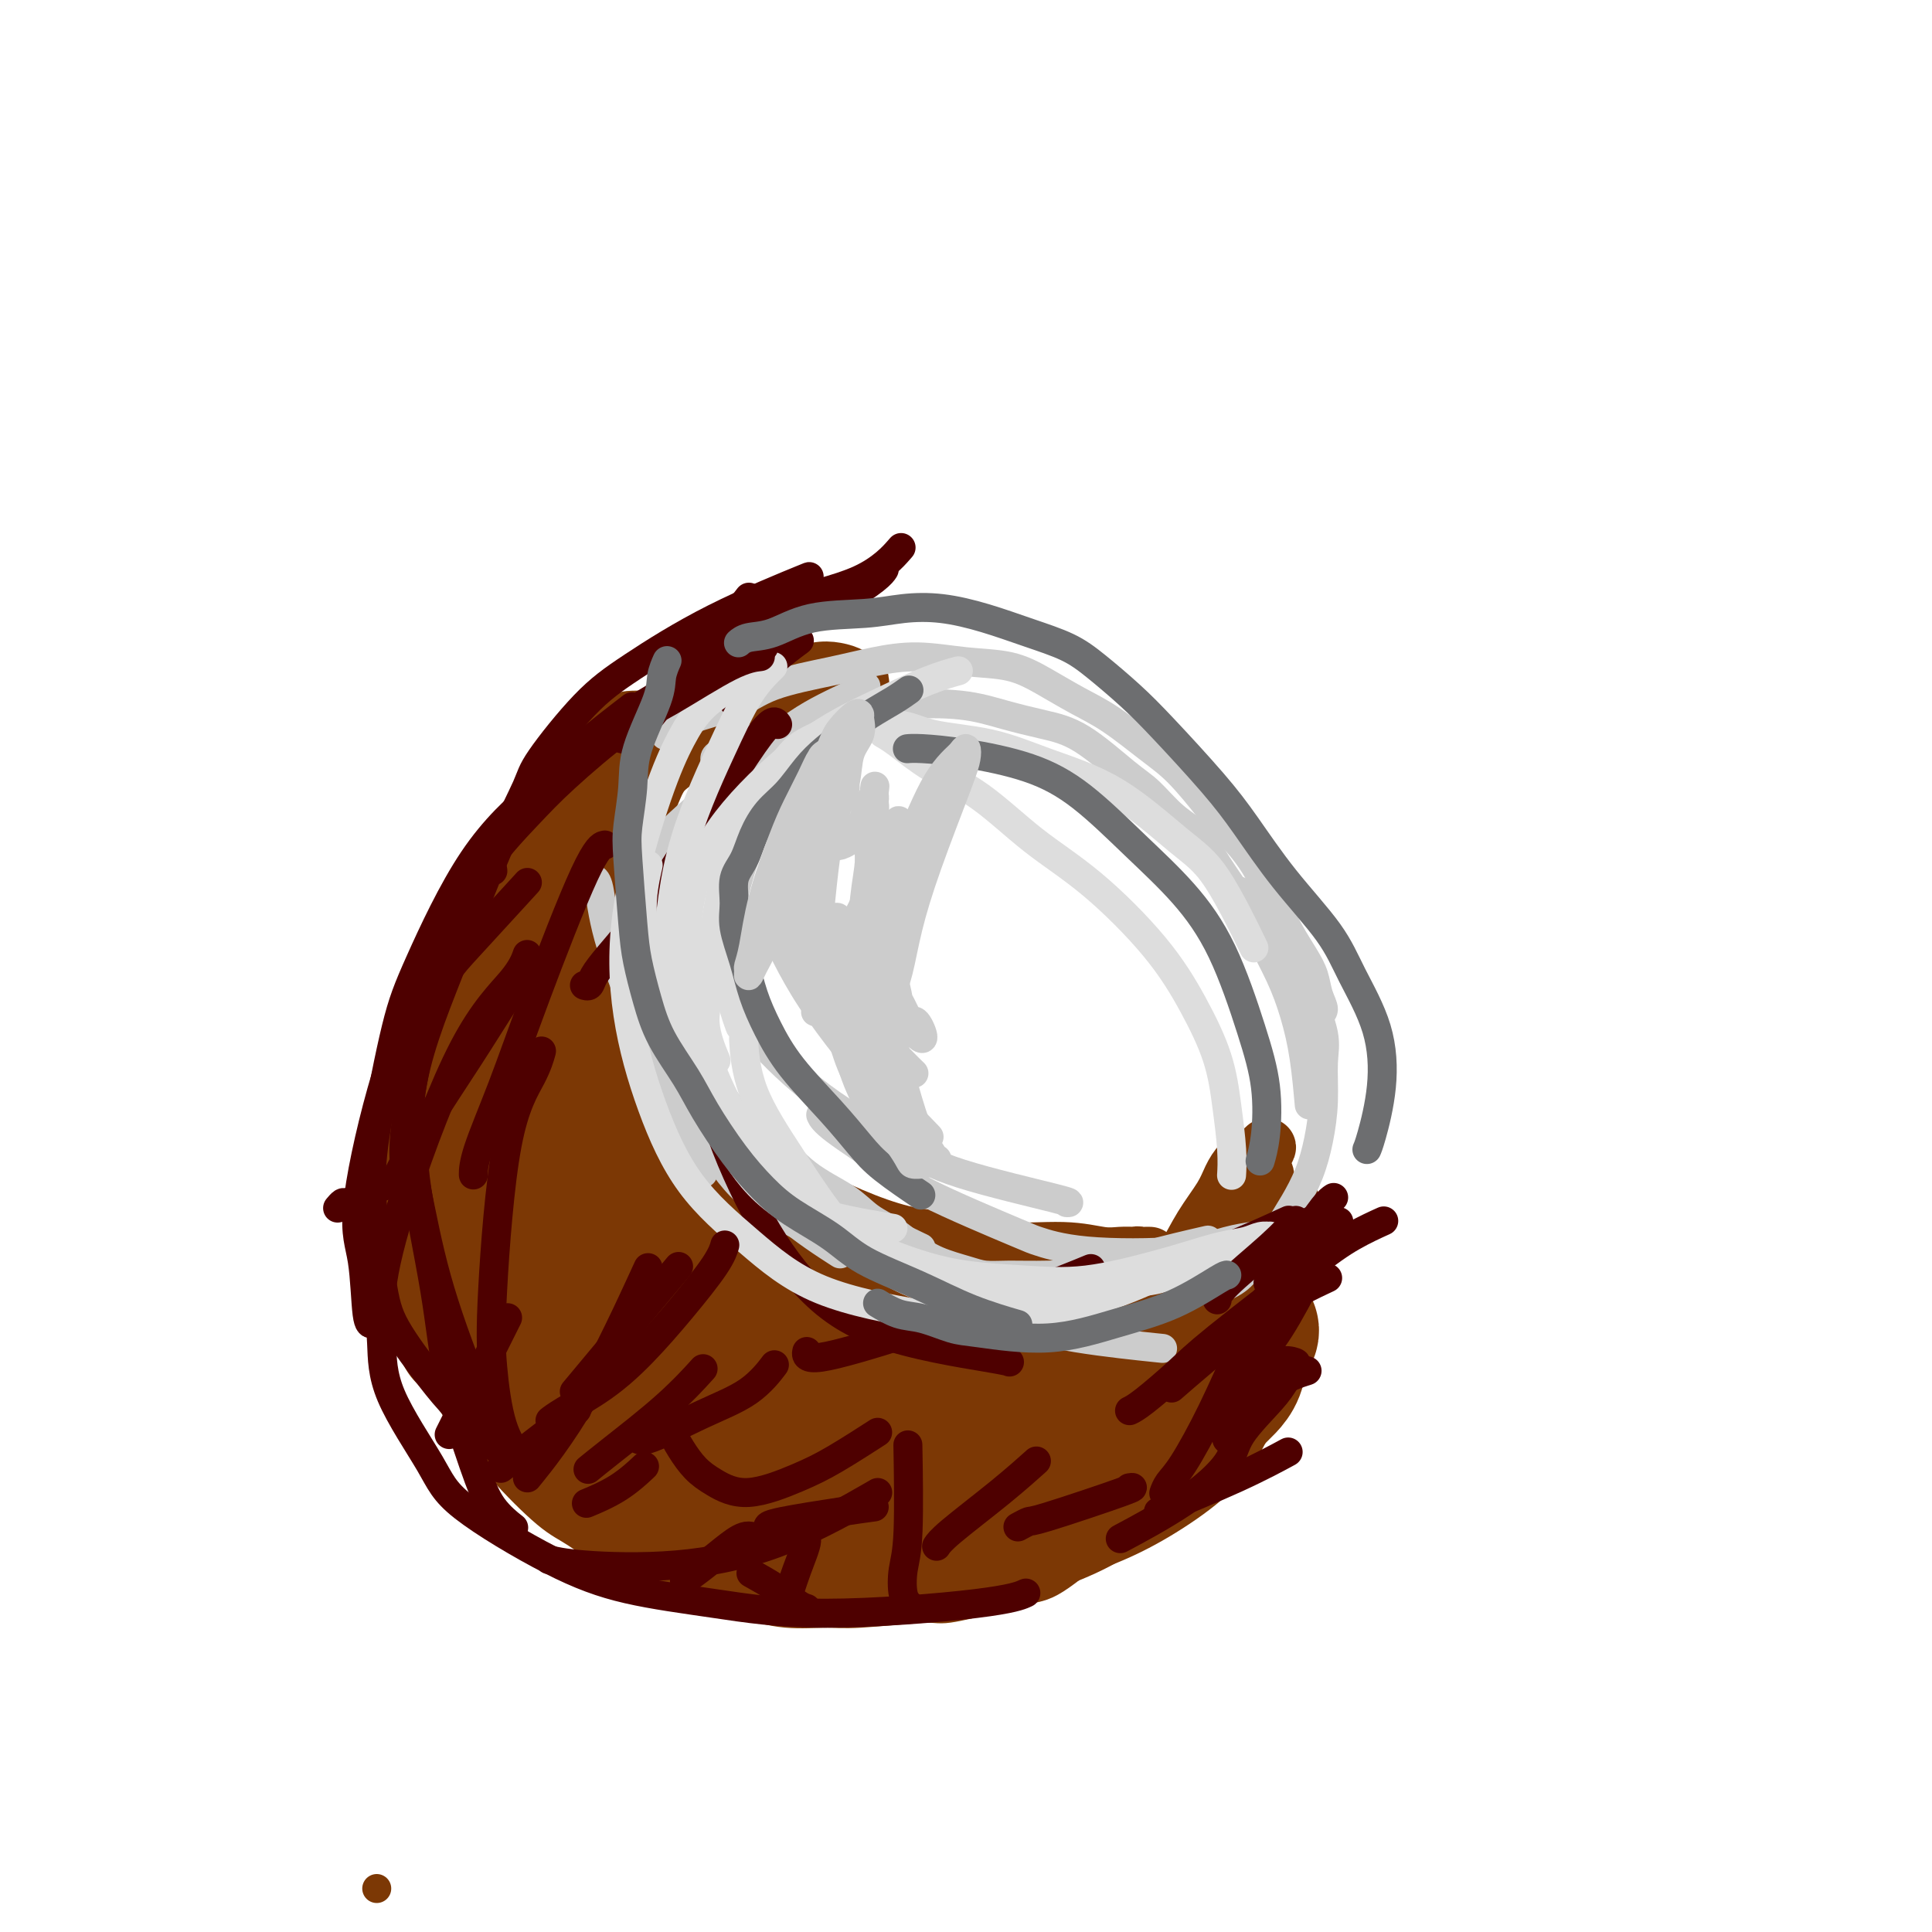 <svg viewBox='0 0 400 400' version='1.1' xmlns='http://www.w3.org/2000/svg' xmlns:xlink='http://www.w3.org/1999/xlink'><g fill='none' stroke='#7C3805' stroke-width='6' stroke-linecap='round' stroke-linejoin='round'><path d='M78,391c0.000,0.000 0.000,0.000 0,0c0.000,0.000 0.000,0.000 0,0c0.000,-0.000 0.000,0.000 0,0c0.000,0.000 0.000,0.000 0,0'/></g>
<g fill='none' stroke='#7C3805' stroke-width='12' stroke-linecap='round' stroke-linejoin='round'><path d='M131,150c-0.003,0.004 -0.007,0.007 0,0c0.007,-0.007 0.024,-0.025 0,0c-0.024,0.025 -0.088,0.094 0,0c0.088,-0.094 0.329,-0.352 0,0c-0.329,0.352 -1.229,1.313 -2,2c-0.771,0.687 -1.413,1.101 -3,3c-1.587,1.899 -4.119,5.284 -6,9c-1.881,3.716 -3.112,7.762 -4,11c-0.888,3.238 -1.431,5.668 -2,8c-0.569,2.332 -1.162,4.566 -1,7c0.162,2.434 1.078,5.068 2,7c0.922,1.932 1.851,3.164 3,5c1.149,1.836 2.518,4.278 4,6c1.482,1.722 3.076,2.723 4,4c0.924,1.277 1.177,2.830 2,4c0.823,1.170 2.216,1.958 3,3c0.784,1.042 0.958,2.338 2,4c1.042,1.662 2.953,3.690 4,5c1.047,1.310 1.232,1.902 2,3c0.768,1.098 2.121,2.702 3,4c0.879,1.298 1.286,2.291 2,3c0.714,0.709 1.734,1.135 3,2c1.266,0.865 2.776,2.170 4,3c1.224,0.830 2.162,1.184 3,2c0.838,0.816 1.578,2.092 3,3c1.422,0.908 3.528,1.448 5,2c1.472,0.552 2.312,1.117 4,2c1.688,0.883 4.224,2.084 6,3c1.776,0.916 2.793,1.547 4,2c1.207,0.453 2.603,0.726 4,1'/><path d='M180,258c6.301,3.277 4.054,1.471 4,1c-0.054,-0.471 2.084,0.394 4,1c1.916,0.606 3.610,0.952 5,1c1.390,0.048 2.474,-0.201 4,0c1.526,0.201 3.493,0.852 5,1c1.507,0.148 2.555,-0.208 4,0c1.445,0.208 3.286,0.980 5,1c1.714,0.020 3.301,-0.712 5,-1c1.699,-0.288 3.509,-0.134 5,0c1.491,0.134 2.661,0.246 4,0c1.339,-0.246 2.845,-0.851 4,-1c1.155,-0.149 1.960,0.156 3,0c1.040,-0.156 2.317,-0.774 3,-1c0.683,-0.226 0.772,-0.061 1,0c0.228,0.061 0.595,0.016 1,0c0.405,-0.016 0.850,-0.004 1,0c0.150,0.004 0.007,0.001 0,0c-0.007,-0.001 0.121,0.001 0,0c-0.121,-0.001 -0.493,-0.005 -1,0c-0.507,0.005 -1.150,0.017 -2,0c-0.850,-0.017 -1.908,-0.064 -3,0c-1.092,0.064 -2.216,0.240 -4,0c-1.784,-0.240 -4.226,-0.895 -8,-1c-3.774,-0.105 -8.881,0.339 -13,0c-4.119,-0.339 -7.250,-1.460 -10,-2c-2.750,-0.540 -5.117,-0.498 -8,-1c-2.883,-0.502 -6.281,-1.549 -10,-3c-3.719,-1.451 -7.760,-3.306 -11,-5c-3.240,-1.694 -5.680,-3.225 -8,-5c-2.320,-1.775 -4.520,-3.793 -7,-6c-2.480,-2.207 -5.240,-4.604 -8,-7'/><path d='M145,230c-6.367,-4.720 -5.285,-5.020 -6,-7c-0.715,-1.980 -3.227,-5.640 -5,-8c-1.773,-2.360 -2.807,-3.421 -4,-6c-1.193,-2.579 -2.545,-6.677 -3,-10c-0.455,-3.323 -0.014,-5.873 0,-8c0.014,-2.127 -0.401,-3.832 0,-7c0.401,-3.168 1.616,-7.800 3,-11c1.384,-3.200 2.935,-4.970 4,-7c1.065,-2.030 1.644,-4.322 3,-6c1.356,-1.678 3.488,-2.744 5,-4c1.512,-1.256 2.403,-2.704 4,-4c1.597,-1.296 3.900,-2.441 6,-3c2.100,-0.559 3.999,-0.531 6,-1c2.001,-0.469 4.105,-1.435 6,-2c1.895,-0.565 3.580,-0.730 5,-1c1.420,-0.270 2.573,-0.646 4,-1c1.427,-0.354 3.127,-0.686 4,-1c0.873,-0.314 0.919,-0.609 1,-1c0.081,-0.391 0.197,-0.876 0,-1c-0.197,-0.124 -0.705,0.115 -1,0c-0.295,-0.115 -0.376,-0.583 -1,-1c-0.624,-0.417 -1.793,-0.784 -3,-1c-1.207,-0.216 -2.454,-0.282 -4,0c-1.546,0.282 -3.391,0.911 -5,1c-1.609,0.089 -2.982,-0.364 -7,1c-4.018,1.364 -10.681,4.544 -15,7c-4.319,2.456 -6.293,4.189 -8,6c-1.707,1.811 -3.148,3.702 -5,6c-1.852,2.298 -4.114,5.003 -6,9c-1.886,3.997 -3.396,9.285 -4,14c-0.604,4.715 -0.302,8.858 0,13'/><path d='M119,196c0.157,6.624 2.550,9.684 4,13c1.450,3.316 1.958,6.886 3,10c1.042,3.114 2.617,5.770 4,8c1.383,2.230 2.574,4.032 4,6c1.426,1.968 3.086,4.102 5,6c1.914,1.898 4.083,3.562 6,5c1.917,1.438 3.582,2.651 5,4c1.418,1.349 2.588,2.833 4,4c1.412,1.167 3.066,2.018 5,3c1.934,0.982 4.146,2.094 6,3c1.854,0.906 3.349,1.605 5,2c1.651,0.395 3.459,0.487 6,1c2.541,0.513 5.815,1.447 8,2c2.185,0.553 3.283,0.727 5,1c1.717,0.273 4.054,0.647 7,1c2.946,0.353 6.500,0.686 9,1c2.500,0.314 3.947,0.609 6,1c2.053,0.391 4.714,0.876 7,1c2.286,0.124 4.199,-0.115 6,0c1.801,0.115 3.491,0.582 5,1c1.509,0.418 2.837,0.785 4,1c1.163,0.215 2.162,0.279 3,0c0.838,-0.279 1.516,-0.899 2,-1c0.484,-0.101 0.773,0.318 2,-1c1.227,-1.318 3.392,-4.374 5,-7c1.608,-2.626 2.658,-4.823 4,-7c1.342,-2.177 2.976,-4.335 4,-6c1.024,-1.665 1.440,-2.838 2,-4c0.560,-1.162 1.266,-2.313 2,-3c0.734,-0.687 1.495,-0.911 2,-1c0.505,-0.089 0.752,-0.045 1,0'/><path d='M260,240c3.960,-4.744 1.860,-1.603 1,0c-0.860,1.603 -0.481,1.670 0,2c0.481,0.330 1.064,0.925 1,2c-0.064,1.075 -0.776,2.631 -1,4c-0.224,1.369 0.041,2.551 0,4c-0.041,1.449 -0.389,3.164 -1,5c-0.611,1.836 -1.486,3.794 -2,5c-0.514,1.206 -0.666,1.661 -2,3c-1.334,1.339 -3.849,3.563 -6,5c-2.151,1.437 -3.937,2.087 -6,3c-2.063,0.913 -4.402,2.088 -7,3c-2.598,0.912 -5.454,1.562 -8,2c-2.546,0.438 -4.783,0.665 -7,1c-2.217,0.335 -4.415,0.777 -7,1c-2.585,0.223 -5.557,0.228 -8,0c-2.443,-0.228 -4.359,-0.689 -6,-1c-1.641,-0.311 -3.009,-0.474 -5,-1c-1.991,-0.526 -4.604,-1.417 -6,-2c-1.396,-0.583 -1.574,-0.858 -5,-2c-3.426,-1.142 -10.099,-3.149 -14,-5c-3.901,-1.851 -5.029,-3.544 -7,-5c-1.971,-1.456 -4.784,-2.675 -8,-5c-3.216,-2.325 -6.836,-5.757 -9,-8c-2.164,-2.243 -2.874,-3.298 -5,-6c-2.126,-2.702 -5.670,-7.051 -8,-11c-2.330,-3.949 -3.447,-7.496 -4,-10c-0.553,-2.504 -0.540,-3.964 -1,-6c-0.460,-2.036 -1.391,-4.649 -2,-7c-0.609,-2.351 -0.895,-4.441 -1,-7c-0.105,-2.559 -0.030,-5.588 0,-8c0.030,-2.412 0.015,-4.206 0,-6'/><path d='M126,190c0.024,-4.306 0.585,-4.571 1,-6c0.415,-1.429 0.685,-4.021 1,-6c0.315,-1.979 0.677,-3.344 1,-5c0.323,-1.656 0.608,-3.601 1,-5c0.392,-1.399 0.893,-2.250 1,-3c0.107,-0.750 -0.178,-1.399 0,-2c0.178,-0.601 0.818,-1.155 1,-2c0.182,-0.845 -0.095,-1.980 0,-3c0.095,-1.020 0.564,-1.923 1,-3c0.436,-1.077 0.841,-2.327 1,-3c0.159,-0.673 0.071,-0.769 0,-1c-0.071,-0.231 -0.126,-0.598 0,-1c0.126,-0.402 0.431,-0.839 0,-1c-0.431,-0.161 -1.599,-0.045 -2,0c-0.401,0.045 -0.035,0.019 0,0c0.035,-0.019 -0.261,-0.030 -1,0c-0.739,0.030 -1.922,0.101 -3,1c-1.078,0.899 -2.053,2.625 -3,4c-0.947,1.375 -1.867,2.399 -4,5c-2.133,2.601 -5.479,6.778 -8,10c-2.521,3.222 -4.216,5.490 -6,8c-1.784,2.510 -3.658,5.262 -5,8c-1.342,2.738 -2.153,5.462 -4,9c-1.847,3.538 -4.731,7.889 -7,13c-2.269,5.111 -3.923,10.983 -5,15c-1.077,4.017 -1.579,6.179 -2,9c-0.421,2.821 -0.762,6.303 -1,10c-0.238,3.697 -0.372,7.611 0,11c0.372,3.389 1.249,6.254 2,9c0.751,2.746 1.375,5.373 2,8'/><path d='M87,269c1.403,5.759 2.910,6.155 4,8c1.090,1.845 1.764,5.138 3,8c1.236,2.862 3.035,5.295 5,8c1.965,2.705 4.097,5.684 7,9c2.903,3.316 6.577,6.971 9,9c2.423,2.029 3.594,2.434 6,4c2.406,1.566 6.047,4.294 9,6c2.953,1.706 5.216,2.390 7,3c1.784,0.610 3.087,1.145 6,2c2.913,0.855 7.436,2.029 11,3c3.564,0.971 6.171,1.740 9,2c2.829,0.260 5.881,0.011 8,0c2.119,-0.011 3.305,0.214 7,0c3.695,-0.214 9.898,-0.869 13,-1c3.102,-0.131 3.104,0.260 5,0c1.896,-0.260 5.685,-1.172 9,-2c3.315,-0.828 6.155,-1.571 8,-2c1.845,-0.429 2.695,-0.542 6,-3c3.305,-2.458 9.067,-7.259 12,-10c2.933,-2.741 3.039,-3.420 5,-6c1.961,-2.580 5.779,-7.061 8,-10c2.221,-2.939 2.847,-4.337 4,-7c1.153,-2.663 2.834,-6.591 4,-9c1.166,-2.409 1.816,-3.301 3,-5c1.184,-1.699 2.902,-4.207 4,-6c1.098,-1.793 1.575,-2.873 2,-4c0.425,-1.127 0.799,-2.302 1,-3c0.201,-0.698 0.229,-0.919 0,-1c-0.229,-0.081 -0.716,-0.022 -1,0c-0.284,0.022 -0.367,0.006 -1,1c-0.633,0.994 -1.817,2.997 -3,5'/><path d='M257,268c-2.497,3.638 -6.238,10.234 -9,15c-2.762,4.766 -4.544,7.703 -7,11c-2.456,3.297 -5.587,6.953 -9,10c-3.413,3.047 -7.107,5.484 -12,8c-4.893,2.516 -10.986,5.110 -16,7c-5.014,1.890 -8.951,3.075 -12,4c-3.049,0.925 -5.211,1.591 -8,2c-2.789,0.409 -6.207,0.560 -9,1c-2.793,0.440 -4.962,1.167 -7,1c-2.038,-0.167 -3.945,-1.229 -6,-2c-2.055,-0.771 -4.260,-1.252 -7,-2c-2.740,-0.748 -6.016,-1.764 -9,-3c-2.984,-1.236 -5.675,-2.694 -8,-4c-2.325,-1.306 -4.282,-2.462 -7,-4c-2.718,-1.538 -6.195,-3.460 -9,-5c-2.805,-1.540 -4.937,-2.699 -7,-4c-2.063,-1.301 -4.055,-2.744 -6,-4c-1.945,-1.256 -3.841,-2.327 -6,-4c-2.159,-1.673 -4.581,-3.950 -7,-7c-2.419,-3.050 -4.836,-6.873 -7,-12c-2.164,-5.127 -4.076,-11.557 -5,-19c-0.924,-7.443 -0.860,-15.899 0,-23c0.860,-7.101 2.517,-12.847 4,-18c1.483,-5.153 2.794,-9.713 4,-14c1.206,-4.287 2.308,-8.303 4,-12c1.692,-3.697 3.974,-7.077 6,-10c2.026,-2.923 3.794,-5.388 6,-8c2.206,-2.612 4.849,-5.370 8,-8c3.151,-2.630 6.810,-5.131 10,-7c3.190,-1.869 5.911,-3.105 9,-4c3.089,-0.895 6.544,-1.447 10,-2'/><path d='M145,151c6.129,-2.298 6.952,-1.544 11,-1c4.048,0.544 11.321,0.877 14,1c2.679,0.123 0.766,0.035 0,0c-0.766,-0.035 -0.383,-0.018 0,0'/><path d='M182,326c0.194,-0.017 0.387,-0.034 0,0c-0.387,0.034 -1.356,0.120 0,0c1.356,-0.120 5.035,-0.447 8,-1c2.965,-0.553 5.215,-1.333 8,-2c2.785,-0.667 6.105,-1.221 9,-2c2.895,-0.779 5.364,-1.782 8,-3c2.636,-1.218 5.439,-2.652 8,-4c2.561,-1.348 4.881,-2.610 7,-4c2.119,-1.390 4.037,-2.909 6,-4c1.963,-1.091 3.971,-1.756 6,-3c2.029,-1.244 4.079,-3.068 6,-5c1.921,-1.932 3.712,-3.973 5,-6c1.288,-2.027 2.072,-4.040 3,-6c0.928,-1.960 2.000,-3.869 3,-6c1.000,-2.131 1.928,-4.486 3,-7c1.072,-2.514 2.287,-5.188 3,-7c0.713,-1.812 0.923,-2.761 1,-4c0.077,-1.239 0.021,-2.767 0,-4c-0.021,-1.233 -0.005,-2.172 0,-3c0.005,-0.828 0.000,-1.546 0,-2c-0.000,-0.454 0.004,-0.643 0,-1c-0.004,-0.357 -0.015,-0.880 0,-1c0.015,-0.120 0.057,0.164 0,0c-0.057,-0.164 -0.211,-0.776 0,-1c0.211,-0.224 0.788,-0.060 1,0c0.212,0.060 0.061,0.017 0,0c-0.061,-0.017 -0.030,-0.009 0,0'/><path d='M267,250c0.315,-2.549 0.104,-0.922 0,0c-0.104,0.922 -0.099,1.139 0,1c0.099,-0.139 0.292,-0.633 0,2c-0.292,2.633 -1.070,8.393 -2,14c-0.930,5.607 -2.012,11.062 -3,15c-0.988,3.938 -1.881,6.360 -3,9c-1.119,2.640 -2.463,5.498 -4,8c-1.537,2.502 -3.266,4.649 -6,7c-2.734,2.351 -6.473,4.906 -10,7c-3.527,2.094 -6.843,3.727 -10,5c-3.157,1.273 -6.155,2.188 -9,3c-2.845,0.812 -5.537,1.523 -8,2c-2.463,0.477 -4.696,0.720 -7,1c-2.304,0.280 -4.681,0.597 -6,1c-1.319,0.403 -1.582,0.893 -2,1c-0.418,0.107 -0.990,-0.170 -1,0c-0.010,0.170 0.543,0.788 1,1c0.457,0.212 0.819,0.019 2,0c1.181,-0.019 3.183,0.138 5,0c1.817,-0.138 3.451,-0.570 7,-2c3.549,-1.430 9.015,-3.858 13,-6c3.985,-2.142 6.491,-3.997 9,-6c2.509,-2.003 5.022,-4.155 7,-6c1.978,-1.845 3.422,-3.384 4,-4c0.578,-0.616 0.289,-0.308 0,0'/></g>
<g fill='none' stroke='#7C3805' stroke-width='28' stroke-linecap='round' stroke-linejoin='round'><path d='M127,198c0.026,-0.031 0.051,-0.061 0,0c-0.051,0.061 -0.179,0.215 0,0c0.179,-0.215 0.664,-0.797 -2,2c-2.664,2.797 -8.476,8.973 -13,17c-4.524,8.027 -7.758,17.905 -10,26c-2.242,8.095 -3.490,14.408 -4,19c-0.510,4.592 -0.280,7.462 0,10c0.280,2.538 0.610,4.744 1,6c0.390,1.256 0.841,1.561 1,2c0.159,0.439 0.025,1.011 0,1c-0.025,-0.011 0.060,-0.604 0,-1c-0.060,-0.396 -0.265,-0.594 -1,-3c-0.735,-2.406 -2.000,-7.019 -2,-15c-0.000,-7.981 1.264,-19.331 2,-27c0.736,-7.669 0.943,-11.658 1,-14c0.057,-2.342 -0.035,-3.038 0,-4c0.035,-0.962 0.196,-2.191 0,-3c-0.196,-0.809 -0.751,-1.199 -1,-1c-0.249,0.199 -0.192,0.986 0,1c0.192,0.014 0.520,-0.744 0,5c-0.520,5.744 -1.887,17.991 -3,26c-1.113,8.009 -1.973,11.780 -2,15c-0.027,3.220 0.777,5.888 1,8c0.223,2.112 -0.137,3.667 0,5c0.137,1.333 0.771,2.443 1,3c0.229,0.557 0.055,0.559 0,0c-0.055,-0.559 0.010,-1.680 0,-4c-0.010,-2.320 -0.096,-5.838 0,-12c0.096,-6.162 0.372,-14.967 1,-22c0.628,-7.033 1.608,-12.295 2,-15c0.392,-2.705 0.196,-2.852 0,-3'/><path d='M99,220c0.641,-8.879 0.745,-3.078 1,-1c0.255,2.078 0.662,0.432 1,0c0.338,-0.432 0.607,0.350 1,4c0.393,3.650 0.909,10.168 2,17c1.091,6.832 2.758,13.979 4,20c1.242,6.021 2.060,10.918 3,15c0.940,4.082 2.004,7.350 3,10c0.996,2.650 1.924,4.683 3,6c1.076,1.317 2.298,1.920 3,2c0.702,0.080 0.882,-0.361 1,-1c0.118,-0.639 0.174,-1.474 0,-5c-0.174,-3.526 -0.579,-9.743 -1,-18c-0.421,-8.257 -0.857,-18.553 -1,-24c-0.143,-5.447 0.009,-6.046 0,-7c-0.009,-0.954 -0.179,-2.265 0,-3c0.179,-0.735 0.707,-0.895 1,-1c0.293,-0.105 0.351,-0.155 1,3c0.649,3.155 1.890,9.516 3,16c1.110,6.484 2.091,13.090 3,18c0.909,4.910 1.747,8.123 3,11c1.253,2.877 2.921,5.417 4,8c1.079,2.583 1.568,5.210 2,7c0.432,1.790 0.805,2.744 1,3c0.195,0.256 0.210,-0.185 0,-1c-0.210,-0.815 -0.645,-2.005 -1,-6c-0.355,-3.995 -0.629,-10.797 -1,-19c-0.371,-8.203 -0.840,-17.809 -1,-22c-0.160,-4.191 -0.012,-2.969 0,-3c0.012,-0.031 -0.112,-1.316 0,-2c0.112,-0.684 0.461,-0.767 1,0c0.539,0.767 1.270,2.383 2,4'/><path d='M137,251c2.140,3.921 5.989,12.723 9,19c3.011,6.277 5.183,10.028 8,14c2.817,3.972 6.278,8.165 11,13c4.722,4.835 10.704,10.313 14,13c3.296,2.687 3.907,2.583 5,3c1.093,0.417 2.667,1.354 3,2c0.333,0.646 -0.575,1.001 -1,1c-0.425,-0.001 -0.368,-0.358 -5,-4c-4.632,-3.642 -13.953,-10.570 -20,-15c-6.047,-4.430 -8.820,-6.363 -12,-8c-3.180,-1.637 -6.767,-2.978 -9,-4c-2.233,-1.022 -3.112,-1.726 -4,-2c-0.888,-0.274 -1.785,-0.120 -2,0c-0.215,0.120 0.253,0.205 1,1c0.747,0.795 1.773,2.298 4,4c2.227,1.702 5.654,3.602 9,5c3.346,1.398 6.612,2.292 10,3c3.388,0.708 6.899,1.229 10,1c3.101,-0.229 5.794,-1.209 8,-2c2.206,-0.791 3.926,-1.394 5,-2c1.074,-0.606 1.502,-1.213 2,-2c0.498,-0.787 1.065,-1.752 1,-3c-0.065,-1.248 -0.762,-2.779 -2,-4c-1.238,-1.221 -3.018,-2.132 -5,-3c-1.982,-0.868 -4.165,-1.691 -6,-2c-1.835,-0.309 -3.321,-0.103 -5,0c-1.679,0.103 -3.549,0.102 -5,2c-1.451,1.898 -2.482,5.694 -2,9c0.482,3.306 2.476,6.121 5,10c2.524,3.879 5.578,8.823 11,12c5.422,3.177 13.211,4.589 21,6'/><path d='M196,318c5.857,0.888 9.999,0.109 14,-1c4.001,-1.109 7.862,-2.547 11,-4c3.138,-1.453 5.553,-2.922 7,-4c1.447,-1.078 1.927,-1.766 2,-3c0.073,-1.234 -0.259,-3.013 -2,-5c-1.741,-1.987 -4.889,-4.180 -7,-6c-2.111,-1.820 -3.184,-3.265 -11,-5c-7.816,-1.735 -22.373,-3.758 -32,-4c-9.627,-0.242 -14.323,1.297 -17,2c-2.677,0.703 -3.334,0.569 -4,1c-0.666,0.431 -1.339,1.428 -2,2c-0.661,0.572 -1.310,0.719 -1,1c0.310,0.281 1.578,0.695 3,2c1.422,1.305 2.998,3.499 5,5c2.002,1.501 4.430,2.308 9,3c4.570,0.692 11.281,1.269 18,0c6.719,-1.269 13.446,-4.382 18,-7c4.554,-2.618 6.933,-4.739 9,-6c2.067,-1.261 3.820,-1.663 5,-2c1.180,-0.337 1.787,-0.610 2,-1c0.213,-0.390 0.033,-0.896 0,-1c-0.033,-0.104 0.082,0.196 -4,2c-4.082,1.804 -12.361,5.113 -18,8c-5.639,2.887 -8.639,5.350 -11,7c-2.361,1.650 -4.085,2.485 -5,3c-0.915,0.515 -1.022,0.710 -1,1c0.022,0.290 0.175,0.674 1,1c0.825,0.326 2.324,0.592 6,0c3.676,-0.592 9.528,-2.044 13,-3c3.472,-0.956 4.563,-1.416 6,-2c1.437,-0.584 3.218,-1.292 5,-2'/><path d='M215,300c4.148,-1.421 2.518,-1.474 2,-2c-0.518,-0.526 0.075,-1.526 -2,-3c-2.075,-1.474 -6.818,-3.422 -13,-5c-6.182,-1.578 -13.805,-2.786 -21,-5c-7.195,-2.214 -13.964,-5.434 -19,-7c-5.036,-1.566 -8.340,-1.478 -14,-3c-5.660,-1.522 -13.678,-4.653 -19,-7c-5.322,-2.347 -7.950,-3.911 -11,-7c-3.050,-3.089 -6.522,-7.705 -9,-12c-2.478,-4.295 -3.963,-8.271 -5,-12c-1.037,-3.729 -1.628,-7.212 -2,-12c-0.372,-4.788 -0.525,-10.882 0,-16c0.525,-5.118 1.728,-9.259 3,-13c1.272,-3.741 2.613,-7.081 4,-10c1.387,-2.919 2.821,-5.416 4,-7c1.179,-1.584 2.104,-2.254 3,-3c0.896,-0.746 1.762,-1.568 2,-2c0.238,-0.432 -0.153,-0.476 0,-1c0.153,-0.524 0.851,-1.529 -1,2c-1.851,3.529 -6.252,11.593 -10,20c-3.748,8.407 -6.844,17.157 -9,24c-2.156,6.843 -3.371,11.779 -4,18c-0.629,6.221 -0.671,13.725 0,20c0.671,6.275 2.056,11.320 5,17c2.944,5.680 7.449,11.996 12,17c4.551,5.004 9.150,8.697 15,12c5.850,3.303 12.952,6.217 19,8c6.048,1.783 11.044,2.437 16,3c4.956,0.563 9.873,1.036 14,1c4.127,-0.036 7.465,-0.582 10,-1c2.535,-0.418 4.268,-0.709 6,-1'/><path d='M191,313c5.401,-0.095 3.904,0.167 3,0c-0.904,-0.167 -1.216,-0.765 -2,-1c-0.784,-0.235 -2.041,-0.108 -4,0c-1.959,0.108 -4.619,0.195 -7,0c-2.381,-0.195 -4.484,-0.674 -8,-1c-3.516,-0.326 -8.444,-0.499 -12,-1c-3.556,-0.501 -5.739,-1.331 -8,-2c-2.261,-0.669 -4.599,-1.176 -7,-2c-2.401,-0.824 -4.866,-1.966 -7,-3c-2.134,-1.034 -3.936,-1.960 -6,-4c-2.064,-2.040 -4.388,-5.195 -6,-8c-1.612,-2.805 -2.512,-5.261 -4,-9c-1.488,-3.739 -3.565,-8.763 -5,-13c-1.435,-4.237 -2.227,-7.689 -3,-11c-0.773,-3.311 -1.525,-6.481 -2,-10c-0.475,-3.519 -0.673,-7.385 -1,-12c-0.327,-4.615 -0.782,-9.978 -1,-15c-0.218,-5.022 -0.198,-9.703 0,-13c0.198,-3.297 0.576,-5.210 1,-7c0.424,-1.790 0.895,-3.459 1,-5c0.105,-1.541 -0.157,-2.955 0,-4c0.157,-1.045 0.732,-1.720 1,-2c0.268,-0.280 0.230,-0.166 0,0c-0.230,0.166 -0.652,0.383 -1,1c-0.348,0.617 -0.623,1.633 -1,4c-0.377,2.367 -0.855,6.086 -1,14c-0.145,7.914 0.044,20.024 2,30c1.956,9.976 5.679,17.818 10,24c4.321,6.182 9.240,10.703 14,16c4.760,5.297 9.360,11.371 15,16c5.640,4.629 12.320,7.815 19,11'/><path d='M171,306c6.566,3.224 13.480,5.783 21,7c7.520,1.217 15.645,1.094 21,0c5.355,-1.094 7.941,-3.157 11,-5c3.059,-1.843 6.592,-3.467 9,-5c2.408,-1.533 3.691,-2.974 5,-4c1.309,-1.026 2.645,-1.635 3,-2c0.355,-0.365 -0.272,-0.484 -1,-1c-0.728,-0.516 -1.556,-1.429 -3,-2c-1.444,-0.571 -3.504,-0.799 -6,-1c-2.496,-0.201 -5.427,-0.373 -10,-1c-4.573,-0.627 -10.788,-1.709 -17,-2c-6.212,-0.291 -12.423,0.208 -18,1c-5.577,0.792 -10.522,1.876 -14,2c-3.478,0.124 -5.490,-0.711 -7,-1c-1.510,-0.289 -2.517,-0.033 -3,0c-0.483,0.033 -0.441,-0.156 0,0c0.441,0.156 1.281,0.658 2,1c0.719,0.342 1.316,0.526 2,1c0.684,0.474 1.456,1.240 3,2c1.544,0.760 3.861,1.515 7,3c3.139,1.485 7.101,3.702 11,5c3.899,1.298 7.735,1.679 11,2c3.265,0.321 5.957,0.581 8,1c2.043,0.419 3.436,0.996 6,1c2.564,0.004 6.300,-0.564 9,-1c2.700,-0.436 4.364,-0.739 6,-1c1.636,-0.261 3.242,-0.479 5,-1c1.758,-0.521 3.667,-1.346 5,-2c1.333,-0.654 2.090,-1.138 3,-2c0.910,-0.862 1.974,-2.104 3,-3c1.026,-0.896 2.013,-1.448 3,-2'/><path d='M246,296c2.535,-1.896 1.873,-2.137 2,-3c0.127,-0.863 1.043,-2.350 2,-4c0.957,-1.650 1.955,-3.465 3,-5c1.045,-1.535 2.136,-2.790 3,-4c0.864,-1.210 1.500,-2.375 2,-3c0.500,-0.625 0.863,-0.711 1,-1c0.137,-0.289 0.048,-0.781 0,-1c-0.048,-0.219 -0.053,-0.165 0,0c0.053,0.165 0.166,0.443 0,1c-0.166,0.557 -0.610,1.395 -1,2c-0.390,0.605 -0.724,0.979 -1,2c-0.276,1.021 -0.493,2.690 -1,4c-0.507,1.310 -1.302,2.260 -2,3c-0.698,0.740 -1.297,1.270 -2,2c-0.703,0.730 -1.508,1.660 -2,2c-0.492,0.340 -0.671,0.092 -1,0c-0.329,-0.092 -0.808,-0.026 -1,0c-0.192,0.026 -0.096,0.013 0,0'/></g>
<g fill='none' stroke='#CCCCCC' stroke-width='6' stroke-linecap='round' stroke-linejoin='round'><path d='M179,142c0.002,0.000 0.005,0.000 0,0c-0.005,-0.000 -0.017,-0.001 0,0c0.017,0.001 0.063,0.003 0,0c-0.063,-0.003 -0.236,-0.011 0,0c0.236,0.011 0.879,0.041 -1,1c-1.879,0.959 -6.280,2.847 -10,5c-3.720,2.153 -6.758,4.569 -12,9c-5.242,4.431 -12.686,10.875 -17,15c-4.314,4.125 -5.496,5.930 -7,10c-1.504,4.070 -3.328,10.403 -4,13c-0.672,2.597 -0.192,1.456 0,1c0.192,-0.456 0.096,-0.228 0,0'/><path d='M156,153c0.003,-0.011 0.005,-0.021 0,0c-0.005,0.021 -0.019,0.074 0,0c0.019,-0.074 0.071,-0.275 0,0c-0.071,0.275 -0.264,1.026 -2,4c-1.736,2.974 -5.015,8.170 -8,12c-2.985,3.830 -5.675,6.293 -7,9c-1.325,2.707 -1.285,5.656 -2,8c-0.715,2.344 -2.187,4.081 -3,6c-0.813,1.919 -0.969,4.019 -1,8c-0.031,3.981 0.063,9.843 0,12c-0.063,2.157 -0.283,0.609 0,2c0.283,1.391 1.070,5.721 2,9c0.930,3.279 2.002,5.508 4,9c1.998,3.492 4.923,8.248 6,10c1.077,1.752 0.308,0.501 0,0c-0.308,-0.501 -0.154,-0.250 0,0'/><path d='M133,205c-0.500,-0.883 -1.001,-1.766 0,0c1.001,1.766 3.503,6.180 6,11c2.497,4.820 4.987,10.044 7,14c2.013,3.956 3.548,6.643 6,10c2.452,3.357 5.822,7.384 10,11c4.178,3.616 9.163,6.820 11,8c1.837,1.180 0.525,0.337 0,0c-0.525,-0.337 -0.262,-0.169 0,0'/><path d='M139,213c-0.003,0.002 -0.005,0.004 0,0c0.005,-0.004 0.018,-0.014 0,0c-0.018,0.014 -0.067,0.052 0,0c0.067,-0.052 0.249,-0.195 2,2c1.751,2.195 5.072,6.729 8,11c2.928,4.271 5.462,8.280 8,11c2.538,2.720 5.079,4.151 8,6c2.921,1.849 6.222,4.117 9,6c2.778,1.883 5.033,3.381 8,5c2.967,1.619 6.645,3.359 8,4c1.355,0.641 0.387,0.183 0,0c-0.387,-0.183 -0.194,-0.092 0,0'/><path d='M161,237c-0.468,-0.555 -0.937,-1.110 0,0c0.937,1.110 3.278,3.886 6,6c2.722,2.114 5.825,3.567 8,5c2.175,1.433 3.422,2.846 5,4c1.578,1.154 3.488,2.050 5,3c1.512,0.950 2.624,1.953 4,3c1.376,1.047 3.014,2.137 5,3c1.986,0.863 4.321,1.498 6,2c1.679,0.502 2.703,0.872 4,1c1.297,0.128 2.869,0.013 5,0c2.131,-0.013 4.823,0.077 8,0c3.177,-0.077 6.840,-0.322 10,-1c3.160,-0.678 5.816,-1.790 10,-3c4.184,-1.210 9.896,-2.518 12,-3c2.104,-0.482 0.601,-0.138 0,0c-0.601,0.138 -0.301,0.069 0,0'/><path d='M156,161c0.113,0.113 0.226,0.226 0,0c-0.226,-0.226 -0.793,-0.793 -1,-1c-0.207,-0.207 -0.056,-0.056 0,0c0.056,0.056 0.016,0.016 0,0c-0.016,-0.016 -0.008,-0.008 0,0'/><path d='M138,152c-0.024,0.020 -0.048,0.040 0,0c0.048,-0.040 0.169,-0.139 0,0c-0.169,0.139 -0.628,0.515 0,0c0.628,-0.515 2.342,-1.920 5,-3c2.658,-1.080 6.261,-1.835 9,-3c2.739,-1.165 4.613,-2.740 8,-4c3.387,-1.260 8.287,-2.207 12,-3c3.713,-0.793 6.237,-1.434 9,-2c2.763,-0.566 5.763,-1.057 9,-1c3.237,0.057 6.711,0.662 10,1c3.289,0.338 6.391,0.407 9,1c2.609,0.593 4.723,1.709 7,3c2.277,1.291 4.717,2.757 7,4c2.283,1.243 4.409,2.263 7,4c2.591,1.737 5.647,4.189 8,6c2.353,1.811 4.002,2.980 6,5c1.998,2.020 4.344,4.892 6,7c1.656,2.108 2.621,3.452 4,5c1.379,1.548 3.171,3.298 5,6c1.829,2.702 3.694,6.354 5,9c1.306,2.646 2.054,4.285 3,6c0.946,1.715 2.092,3.507 3,5c0.908,1.493 1.578,2.687 2,4c0.422,1.313 0.596,2.744 1,4c0.404,1.256 1.036,2.337 1,3c-0.036,0.663 -0.742,0.910 -1,1c-0.258,0.090 -0.070,0.024 0,0c0.070,-0.024 0.020,-0.007 0,0c-0.020,0.007 -0.010,0.003 0,0'/><path d='M257,185c0.122,0.150 0.245,0.301 0,0c-0.245,-0.301 -0.856,-1.053 0,0c0.856,1.053 3.179,3.912 5,6c1.821,2.088 3.139,3.405 4,5c0.861,1.595 1.265,3.466 2,5c0.735,1.534 1.802,2.729 3,5c1.198,2.271 2.526,5.617 3,8c0.474,2.383 0.094,3.802 0,6c-0.094,2.198 0.099,5.174 0,8c-0.099,2.826 -0.491,5.502 -1,8c-0.509,2.498 -1.137,4.818 -2,7c-0.863,2.182 -1.962,4.226 -3,6c-1.038,1.774 -2.015,3.278 -3,5c-0.985,1.722 -1.977,3.663 -3,5c-1.023,1.337 -2.078,2.071 -3,3c-0.922,0.929 -1.711,2.053 -3,3c-1.289,0.947 -3.078,1.716 -4,2c-0.922,0.284 -0.978,0.081 -1,0c-0.022,-0.081 -0.011,-0.041 0,0'/><path d='M148,157c-0.001,0.072 -0.002,0.143 0,0c0.002,-0.143 0.006,-0.501 1,-1c0.994,-0.499 2.976,-1.141 5,-2c2.024,-0.859 4.089,-1.937 8,-3c3.911,-1.063 9.667,-2.111 14,-3c4.333,-0.889 7.242,-1.620 11,-2c3.758,-0.380 8.364,-0.408 12,0c3.636,0.408 6.302,1.251 9,2c2.698,0.749 5.427,1.404 8,2c2.573,0.596 4.989,1.134 8,3c3.011,1.866 6.616,5.061 9,7c2.384,1.939 3.545,2.622 5,4c1.455,1.378 3.203,3.450 5,5c1.797,1.550 3.643,2.579 5,4c1.357,1.421 2.226,3.234 4,6c1.774,2.766 4.454,6.485 6,9c1.546,2.515 1.959,3.825 3,6c1.041,2.175 2.710,5.217 4,8c1.290,2.783 2.202,5.309 3,8c0.798,2.691 1.482,5.546 2,9c0.518,3.454 0.870,7.507 1,9c0.130,1.493 0.037,0.427 0,0c-0.037,-0.427 -0.019,-0.213 0,0'/><path d='M176,148c0.472,-0.385 0.945,-0.769 0,0c-0.945,0.769 -3.307,2.692 -6,5c-2.693,2.308 -5.718,5.001 -8,8c-2.282,2.999 -3.822,6.303 -5,9c-1.178,2.697 -1.995,4.788 -3,8c-1.005,3.212 -2.200,7.545 -3,11c-0.800,3.455 -1.207,6.033 -1,9c0.207,2.967 1.027,6.322 2,9c0.973,2.678 2.097,4.679 5,8c2.903,3.321 7.583,7.962 13,12c5.417,4.038 11.570,7.474 16,10c4.430,2.526 7.136,4.141 13,6c5.864,1.859 14.887,3.962 19,5c4.113,1.038 3.318,1.011 3,1c-0.318,-0.011 -0.159,-0.005 0,0'/><path d='M170,231c-0.072,-0.160 -0.145,-0.319 0,0c0.145,0.319 0.506,1.117 3,3c2.494,1.883 7.120,4.851 10,7c2.880,2.149 4.014,3.478 9,6c4.986,2.522 13.823,6.239 18,8c4.177,1.761 3.694,1.568 5,2c1.306,0.432 4.400,1.489 10,2c5.600,0.511 13.707,0.477 19,0c5.293,-0.477 7.771,-1.398 10,-2c2.229,-0.602 4.208,-0.886 5,-1c0.792,-0.114 0.396,-0.057 0,0'/><path d='M123,182c-0.006,-0.002 -0.013,-0.005 0,0c0.013,0.005 0.045,0.016 0,0c-0.045,-0.016 -0.168,-0.059 0,0c0.168,0.059 0.625,0.220 1,2c0.375,1.780 0.666,5.181 2,10c1.334,4.819 3.710,11.058 6,16c2.290,4.942 4.495,8.587 7,13c2.505,4.413 5.309,9.594 8,14c2.691,4.406 5.268,8.037 9,11c3.732,2.963 8.617,5.256 14,8c5.383,2.744 11.263,5.937 18,9c6.737,3.063 14.332,5.996 20,8c5.668,2.004 9.411,3.078 15,4c5.589,0.922 13.026,1.692 16,2c2.974,0.308 1.487,0.154 0,0'/></g>
<g fill='none' stroke='#4E0000' stroke-width='6' stroke-linecap='round' stroke-linejoin='round'><path d='M84,243c0.008,-0.004 0.016,-0.007 0,0c-0.016,0.007 -0.055,0.026 0,0c0.055,-0.026 0.206,-0.097 0,-1c-0.206,-0.903 -0.768,-2.640 0,-9c0.768,-6.360 2.866,-17.344 5,-24c2.134,-6.656 4.305,-8.984 8,-13c3.695,-4.016 8.913,-9.719 11,-12c2.087,-2.281 1.044,-1.141 0,0'/><path d='M84,224c-0.144,-0.386 -0.287,-0.772 0,-2c0.287,-1.228 1.005,-3.298 4,-11c2.995,-7.702 8.268,-21.035 11,-27c2.732,-5.965 2.923,-4.561 3,-4c0.077,0.561 0.038,0.281 0,0'/><path d='M99,180c0.032,-0.077 0.063,-0.154 0,0c-0.063,0.154 -0.221,0.541 0,0c0.221,-0.541 0.822,-2.008 3,-5c2.178,-2.992 5.932,-7.509 9,-11c3.068,-3.491 5.451,-5.956 9,-9c3.549,-3.044 8.263,-6.666 10,-8c1.737,-1.334 0.496,-0.381 0,0c-0.496,0.381 -0.248,0.191 0,0'/><path d='M141,139c0.002,-0.010 0.003,-0.020 0,0c-0.003,0.020 -0.011,0.070 0,0c0.011,-0.070 0.042,-0.259 1,-1c0.958,-0.741 2.845,-2.032 4,-3c1.155,-0.968 1.580,-1.612 2,-2c0.420,-0.388 0.837,-0.521 1,0c0.163,0.521 0.072,1.696 -1,3c-1.072,1.304 -3.124,2.736 -5,4c-1.876,1.264 -3.576,2.360 -5,4c-1.424,1.640 -2.574,3.824 -4,5c-1.426,1.176 -3.129,1.344 -4,2c-0.871,0.656 -0.911,1.801 -1,2c-0.089,0.199 -0.229,-0.548 0,-1c0.229,-0.452 0.827,-0.610 2,-2c1.173,-1.390 2.923,-4.012 5,-6c2.077,-1.988 4.482,-3.343 8,-7c3.518,-3.657 8.148,-9.616 10,-12c1.852,-2.384 0.926,-1.192 0,0'/><path d='M147,142c0.013,0.014 0.026,0.027 0,0c-0.026,-0.027 -0.090,-0.096 0,0c0.090,0.096 0.333,0.356 2,-1c1.667,-1.356 4.756,-4.326 8,-7c3.244,-2.674 6.641,-5.050 8,-6c1.359,-0.950 0.679,-0.475 0,0'/><path d='M152,145c-0.016,0.016 -0.033,0.032 0,0c0.033,-0.032 0.115,-0.111 0,0c-0.115,0.111 -0.426,0.411 0,0c0.426,-0.411 1.588,-1.533 3,-3c1.412,-1.467 3.072,-3.280 5,-5c1.928,-1.720 4.122,-3.349 5,-4c0.878,-0.651 0.439,-0.326 0,0'/><path d='M161,150c-0.540,-0.787 -1.080,-1.575 -5,4c-3.920,5.575 -11.221,17.512 -16,25c-4.779,7.488 -7.035,10.528 -9,13c-1.965,2.472 -3.637,4.375 -5,6c-1.363,1.625 -2.417,2.972 -3,4c-0.583,1.028 -0.695,1.738 -1,2c-0.305,0.262 -0.801,0.075 -1,0c-0.199,-0.075 -0.099,-0.037 0,0'/><path d='M125,175c0.196,-0.050 0.392,-0.100 0,0c-0.392,0.100 -1.373,0.350 -4,6c-2.627,5.650 -6.900,16.701 -10,25c-3.100,8.299 -5.027,13.845 -7,19c-1.973,5.155 -3.993,9.918 -5,13c-1.007,3.082 -1.002,4.484 -1,5c0.002,0.516 0.001,0.148 0,0c-0.001,-0.148 -0.000,-0.074 0,0'/><path d='M112,218c0.098,-0.357 0.197,-0.713 0,0c-0.197,0.713 -0.689,2.496 -2,5c-1.311,2.504 -3.440,5.730 -5,14c-1.560,8.270 -2.551,21.585 -3,30c-0.449,8.415 -0.355,11.929 0,16c0.355,4.071 0.971,8.700 2,12c1.029,3.300 2.469,5.273 3,6c0.531,0.727 0.152,0.208 0,0c-0.152,-0.208 -0.076,-0.104 0,0'/><path d='M86,234c0.106,-0.557 0.212,-1.113 0,0c-0.212,1.113 -0.743,3.896 0,10c0.743,6.104 2.760,15.528 4,23c1.240,7.472 1.702,12.993 3,19c1.298,6.007 3.434,12.499 5,17c1.566,4.501 2.564,7.011 4,9c1.436,1.989 3.310,3.459 4,4c0.690,0.541 0.197,0.155 0,0c-0.197,-0.155 -0.099,-0.077 0,0'/><path d='M110,305c0.238,-0.293 0.475,-0.587 0,0c-0.475,0.587 -1.663,2.054 0,0c1.663,-2.054 6.179,-7.630 11,-16c4.821,-8.370 9.949,-19.534 12,-24c2.051,-4.466 1.026,-2.233 0,0'/><path d='M119,288c-0.008,0.010 -0.016,0.019 0,0c0.016,-0.019 0.056,-0.067 0,0c-0.056,0.067 -0.208,0.250 0,0c0.208,-0.250 0.778,-0.933 5,-6c4.222,-5.067 12.098,-14.518 15,-18c2.902,-3.482 0.829,-0.995 0,0c-0.829,0.995 -0.415,0.497 0,0'/><path d='M122,304c0.077,-0.063 0.155,-0.126 0,0c-0.155,0.126 -0.541,0.443 0,0c0.541,-0.443 2.011,-1.644 5,-4c2.989,-2.356 7.497,-5.865 11,-9c3.503,-3.135 6.001,-5.896 7,-7c0.999,-1.104 0.500,-0.552 0,0'/><path d='M132,297c-0.001,0.005 -0.001,0.009 0,0c0.001,-0.009 0.005,-0.032 0,0c-0.005,0.032 -0.018,0.118 0,0c0.018,-0.118 0.069,-0.439 0,0c-0.069,0.439 -0.257,1.638 2,1c2.257,-0.638 6.958,-3.113 11,-5c4.042,-1.887 7.424,-3.186 10,-5c2.576,-1.814 4.348,-4.142 5,-5c0.652,-0.858 0.186,-0.245 0,0c-0.186,0.245 -0.093,0.123 0,0'/><path d='M139,294c0.003,-0.010 0.006,-0.019 0,0c-0.006,0.019 -0.021,0.067 0,0c0.021,-0.067 0.079,-0.248 0,0c-0.079,0.248 -0.294,0.924 0,2c0.294,1.076 1.098,2.553 2,4c0.902,1.447 1.902,2.865 3,4c1.098,1.135 2.292,1.988 4,3c1.708,1.012 3.928,2.184 7,2c3.072,-0.184 6.994,-1.723 10,-3c3.006,-1.277 5.094,-2.291 8,-4c2.906,-1.709 6.628,-4.114 8,-5c1.372,-0.886 0.392,-0.253 0,0c-0.392,0.253 -0.196,0.127 0,0'/><path d='M167,280c0.003,-0.015 0.006,-0.030 0,0c-0.006,0.030 -0.020,0.106 0,0c0.020,-0.106 0.074,-0.394 0,0c-0.074,0.394 -0.276,1.468 3,1c3.276,-0.468 10.030,-2.479 18,-5c7.970,-2.521 17.157,-5.552 24,-8c6.843,-2.448 11.342,-4.313 13,-5c1.658,-0.687 0.474,-0.196 0,0c-0.474,0.196 -0.237,0.098 0,0'/><path d='M222,267c-0.007,-0.011 -0.014,-0.022 0,0c0.014,0.022 0.049,0.075 0,0c-0.049,-0.075 -0.180,-0.280 0,0c0.180,0.280 0.673,1.045 3,1c2.327,-0.045 6.488,-0.899 10,-2c3.512,-1.101 6.374,-2.450 10,-4c3.626,-1.550 8.015,-3.302 12,-5c3.985,-1.698 7.567,-3.342 9,-4c1.433,-0.658 0.716,-0.329 0,0'/><path d='M256,261c0.082,-0.042 0.165,-0.085 0,0c-0.165,0.085 -0.577,0.297 0,0c0.577,-0.297 2.144,-1.103 4,-2c1.856,-0.897 4.000,-1.887 6,-3c2.000,-1.113 3.856,-2.351 5,-3c1.144,-0.649 1.575,-0.710 2,-1c0.425,-0.290 0.845,-0.809 1,-1c0.155,-0.191 0.044,-0.055 0,0c-0.044,0.055 -0.022,0.027 0,0'/><path d='M271,258c0.049,-0.047 0.097,-0.093 0,0c-0.097,0.093 -0.341,0.326 0,0c0.341,-0.326 1.266,-1.210 2,-2c0.734,-0.790 1.277,-1.487 2,-2c0.723,-0.513 1.627,-0.842 2,-1c0.373,-0.158 0.215,-0.143 0,0c-0.215,0.143 -0.485,0.415 -1,1c-0.515,0.585 -1.273,1.483 -2,3c-0.727,1.517 -1.423,3.653 -3,7c-1.577,3.347 -4.034,7.906 -6,11c-1.966,3.094 -3.439,4.724 -5,7c-1.561,2.276 -3.209,5.200 -4,7c-0.791,1.800 -0.725,2.478 -1,3c-0.275,0.522 -0.892,0.889 -1,1c-0.108,0.111 0.294,-0.033 1,-1c0.706,-0.967 1.718,-2.755 3,-4c1.282,-1.245 2.835,-1.947 4,-3c1.165,-1.053 1.942,-2.459 3,-3c1.058,-0.541 2.395,-0.218 3,0c0.605,0.218 0.476,0.330 0,1c-0.476,0.670 -1.298,1.898 -2,3c-0.702,1.102 -1.283,2.080 -3,4c-1.717,1.920 -4.568,4.784 -6,7c-1.432,2.216 -1.444,3.784 -3,6c-1.556,2.216 -4.654,5.078 -9,8c-4.346,2.922 -9.939,5.902 -12,7c-2.061,1.098 -0.589,0.314 0,0c0.589,-0.314 0.294,-0.157 0,0'/><path d='M167,333c-0.542,-0.173 -1.083,-0.345 -2,-1c-0.917,-0.655 -2.208,-1.792 -4,-3c-1.792,-1.208 -4.083,-2.488 -5,-3c-0.917,-0.512 -0.458,-0.256 0,0'/><path d='M109,198c0.123,-0.347 0.246,-0.694 0,0c-0.246,0.694 -0.861,2.429 -3,5c-2.139,2.571 -5.802,5.978 -10,14c-4.198,8.022 -8.930,20.657 -12,30c-3.070,9.343 -4.479,15.392 -5,20c-0.521,4.608 -0.155,7.775 0,11c0.155,3.225 0.097,6.509 2,11c1.903,4.491 5.766,10.189 8,14c2.234,3.811 2.838,5.734 7,9c4.162,3.266 11.883,7.875 18,11c6.117,3.125 10.631,4.767 16,6c5.369,1.233 11.593,2.057 18,3c6.407,0.943 12.996,2.005 23,2c10.004,-0.005 23.424,-1.078 31,-2c7.576,-0.922 9.307,-1.692 10,-2c0.693,-0.308 0.346,-0.154 0,0'/><path d='M144,207c0.027,0.029 0.053,0.057 0,0c-0.053,-0.057 -0.187,-0.200 0,0c0.187,0.200 0.695,0.745 1,4c0.305,3.255 0.407,9.222 2,16c1.593,6.778 4.675,14.366 8,21c3.325,6.634 6.891,12.314 11,17c4.109,4.686 8.761,8.380 16,11c7.239,2.620 17.064,4.167 22,5c4.936,0.833 4.982,0.952 5,1c0.018,0.048 0.009,0.024 0,0'/></g>
<g fill='none' stroke='#DDDDDD' stroke-width='6' stroke-linecap='round' stroke-linejoin='round'><path d='M175,151c-0.069,0.012 -0.139,0.024 0,0c0.139,-0.024 0.486,-0.083 0,0c-0.486,0.083 -1.806,0.307 0,0c1.806,-0.307 6.738,-1.144 10,-1c3.262,0.144 4.853,1.269 8,2c3.147,0.731 7.850,1.067 12,2c4.150,0.933 7.747,2.463 12,4c4.253,1.537 9.160,3.080 14,6c4.840,2.920 9.612,7.216 13,10c3.388,2.784 5.393,4.055 8,8c2.607,3.945 5.817,10.562 7,13c1.183,2.438 0.338,0.697 0,0c-0.338,-0.697 -0.169,-0.348 0,0'/><path d='M183,152c-0.190,-0.108 -0.380,-0.215 0,0c0.380,0.215 1.330,0.753 3,2c1.670,1.247 4.062,3.203 7,5c2.938,1.797 6.423,3.435 10,6c3.577,2.565 7.245,6.058 11,9c3.755,2.942 7.597,5.333 12,9c4.403,3.667 9.366,8.612 13,13c3.634,4.388 5.941,8.220 8,12c2.059,3.780 3.872,7.506 5,11c1.128,3.494 1.570,6.754 2,10c0.430,3.246 0.847,6.478 1,9c0.153,2.522 0.041,4.333 0,5c-0.041,0.667 -0.012,0.191 0,0c0.012,-0.191 0.006,-0.095 0,0'/><path d='M179,149c0.270,-0.039 0.540,-0.077 0,0c-0.540,0.077 -1.891,0.270 -4,1c-2.109,0.730 -4.975,1.998 -7,3c-2.025,1.002 -3.210,1.738 -5,4c-1.790,2.262 -4.185,6.051 -6,9c-1.815,2.949 -3.050,5.060 -4,9c-0.950,3.940 -1.614,9.711 -2,15c-0.386,5.289 -0.495,10.098 0,14c0.495,3.902 1.595,6.897 2,8c0.405,1.103 0.116,0.315 0,0c-0.116,-0.315 -0.058,-0.158 0,0'/><path d='M175,150c0.348,-0.187 0.695,-0.375 0,0c-0.695,0.375 -2.433,1.312 -5,3c-2.567,1.688 -5.961,4.128 -9,7c-3.039,2.872 -5.721,6.175 -8,12c-2.279,5.825 -4.156,14.170 -5,20c-0.844,5.830 -0.657,9.145 -1,12c-0.343,2.855 -1.216,5.250 -1,8c0.216,2.750 1.520,5.856 2,7c0.480,1.144 0.137,0.327 0,0c-0.137,-0.327 -0.069,-0.163 0,0'/><path d='M134,180c0.173,-0.760 0.346,-1.520 0,0c-0.346,1.520 -1.211,5.320 -1,9c0.211,3.680 1.499,7.239 3,12c1.501,4.761 3.214,10.723 5,16c1.786,5.277 3.644,9.870 6,14c2.356,4.130 5.209,7.798 8,11c2.791,3.202 5.521,5.939 11,8c5.479,2.061 13.708,3.446 17,4c3.292,0.554 1.646,0.277 0,0'/><path d='M160,138c-0.007,0.006 -0.013,0.013 0,0c0.013,-0.013 0.046,-0.045 0,0c-0.046,0.045 -0.173,0.169 -1,1c-0.827,0.831 -2.356,2.370 -4,5c-1.644,2.630 -3.404,6.352 -6,12c-2.596,5.648 -6.027,13.223 -8,21c-1.973,7.777 -2.488,15.756 -3,21c-0.512,5.244 -1.022,7.754 0,12c1.022,4.246 3.577,10.228 6,15c2.423,4.772 4.713,8.334 7,12c2.287,3.666 4.571,7.438 9,11c4.429,3.562 11.005,6.916 16,10c4.995,3.084 8.411,5.899 14,8c5.589,2.101 13.351,3.489 17,4c3.649,0.511 3.185,0.146 3,0c-0.185,-0.146 -0.093,-0.073 0,0'/><path d='M157,138c0.109,-0.159 0.217,-0.318 0,0c-0.217,0.318 -0.761,1.113 -2,2c-1.239,0.887 -3.173,1.864 -5,3c-1.827,1.136 -3.547,2.430 -5,4c-1.453,1.570 -2.639,3.416 -4,6c-1.361,2.584 -2.898,5.905 -5,12c-2.102,6.095 -4.771,14.965 -6,23c-1.229,8.035 -1.020,15.236 0,22c1.020,6.764 2.851,13.090 5,19c2.149,5.910 4.617,11.403 8,16c3.383,4.597 7.680,8.298 12,12c4.320,3.702 8.663,7.404 15,10c6.337,2.596 14.668,4.086 20,5c5.332,0.914 7.666,1.250 13,1c5.334,-0.250 13.667,-1.088 21,-3c7.333,-1.912 13.667,-4.899 16,-6c2.333,-1.101 0.667,-0.314 0,0c-0.667,0.314 -0.333,0.157 0,0'/><path d='M154,216c-0.049,-0.808 -0.098,-1.616 0,0c0.098,1.616 0.341,5.656 2,10c1.659,4.344 4.732,8.993 8,14c3.268,5.007 6.732,10.372 10,14c3.268,3.628 6.340,5.520 9,7c2.660,1.480 4.908,2.547 8,4c3.092,1.453 7.028,3.291 10,4c2.972,0.709 4.982,0.288 8,0c3.018,-0.288 7.045,-0.444 11,-1c3.955,-0.556 7.837,-1.514 11,-2c3.163,-0.486 5.607,-0.501 8,-1c2.393,-0.499 4.736,-1.481 7,-2c2.264,-0.519 4.449,-0.574 6,-1c1.551,-0.426 2.468,-1.225 4,-2c1.532,-0.775 3.680,-1.528 5,-2c1.320,-0.472 1.812,-0.663 2,-1c0.188,-0.337 0.071,-0.819 0,-1c-0.071,-0.181 -0.095,-0.060 0,0c0.095,0.060 0.308,0.061 0,0c-0.308,-0.061 -1.137,-0.184 -2,0c-0.863,0.184 -1.758,0.673 -3,1c-1.242,0.327 -2.830,0.491 -5,1c-2.170,0.509 -4.922,1.364 -7,2c-2.078,0.636 -3.483,1.053 -7,2c-3.517,0.947 -9.147,2.422 -14,3c-4.853,0.578 -8.930,0.258 -13,0c-4.070,-0.258 -8.134,-0.454 -12,-1c-3.866,-0.546 -7.533,-1.442 -12,-3c-4.467,-1.558 -9.733,-3.779 -15,-6'/><path d='M173,255c-7.915,-2.869 -8.204,-5.042 -10,-8c-1.796,-2.958 -5.099,-6.700 -8,-11c-2.901,-4.300 -5.402,-9.158 -7,-13c-1.598,-3.842 -2.295,-6.666 -3,-9c-0.705,-2.334 -1.419,-4.177 -2,-7c-0.581,-2.823 -1.027,-6.627 -1,-11c0.027,-4.373 0.529,-9.314 2,-14c1.471,-4.686 3.912,-9.116 8,-14c4.088,-4.884 9.824,-10.223 15,-14c5.176,-3.777 9.793,-5.993 14,-8c4.207,-2.007 8.004,-3.806 11,-5c2.996,-1.194 5.191,-1.783 6,-2c0.809,-0.217 0.231,-0.062 0,0c-0.231,0.062 -0.116,0.031 0,0'/></g>
<g fill='none' stroke='#4E0000' stroke-width='6' stroke-linecap='round' stroke-linejoin='round'><path d='M77,274c-0.002,0.001 -0.004,0.002 0,0c0.004,-0.002 0.013,-0.008 0,0c-0.013,0.008 -0.049,0.029 0,0c0.049,-0.029 0.183,-0.109 0,0c-0.183,0.109 -0.683,0.406 -1,-2c-0.317,-2.406 -0.452,-7.514 -1,-11c-0.548,-3.486 -1.509,-5.351 -1,-11c0.509,-5.649 2.489,-15.082 5,-24c2.511,-8.918 5.555,-17.319 9,-25c3.445,-7.681 7.293,-14.641 11,-20c3.707,-5.359 7.274,-9.117 10,-12c2.726,-2.883 4.612,-4.892 8,-8c3.388,-3.108 8.278,-7.316 12,-10c3.722,-2.684 6.276,-3.843 10,-6c3.724,-2.157 8.618,-5.311 12,-7c3.382,-1.689 5.252,-1.911 6,-2c0.748,-0.089 0.374,-0.044 0,0'/><path d='M158,134c-0.047,0.012 -0.094,0.024 0,0c0.094,-0.024 0.328,-0.085 0,0c-0.328,0.085 -1.217,0.317 -3,1c-1.783,0.683 -4.459,1.818 -7,3c-2.541,1.182 -4.947,2.410 -8,4c-3.053,1.590 -6.753,3.542 -10,6c-3.247,2.458 -6.040,5.421 -9,8c-2.960,2.579 -6.085,4.772 -10,8c-3.915,3.228 -8.620,7.490 -13,14c-4.380,6.510 -8.435,15.268 -11,21c-2.565,5.732 -3.638,8.440 -5,14c-1.362,5.560 -3.012,13.974 -4,20c-0.988,6.026 -1.315,9.664 -1,15c0.315,5.336 1.272,12.368 2,17c0.728,4.632 1.228,6.863 3,10c1.772,3.137 4.814,7.180 7,10c2.186,2.820 3.514,4.416 6,7c2.486,2.584 6.131,6.157 8,8c1.869,1.843 1.963,1.955 2,2c0.037,0.045 0.019,0.022 0,0'/><path d='M103,295c0.130,-0.060 0.260,-0.120 0,0c-0.260,0.120 -0.910,0.420 -3,-4c-2.090,-4.420 -5.622,-13.559 -8,-21c-2.378,-7.441 -3.604,-13.183 -5,-20c-1.396,-6.817 -2.962,-14.708 -2,-23c0.962,-8.292 4.453,-16.986 8,-26c3.547,-9.014 7.150,-18.349 10,-25c2.850,-6.651 4.946,-10.617 6,-13c1.054,-2.383 1.067,-3.183 3,-6c1.933,-2.817 5.785,-7.651 9,-11c3.215,-3.349 5.792,-5.212 10,-8c4.208,-2.788 10.045,-6.500 17,-10c6.955,-3.500 15.026,-6.789 18,-8c2.974,-1.211 0.850,-0.346 0,0c-0.850,0.346 -0.425,0.173 0,0'/><path d='M149,131c-0.209,0.108 -0.417,0.216 0,0c0.417,-0.216 1.461,-0.756 2,-1c0.539,-0.244 0.573,-0.192 2,-1c1.427,-0.808 4.249,-2.474 9,-4c4.751,-1.526 11.433,-2.911 16,-5c4.567,-2.089 7.019,-4.883 8,-6c0.981,-1.117 0.490,-0.559 0,0'/><path d='M171,126c-0.001,0.001 -0.003,0.001 0,0c0.003,-0.001 0.010,-0.004 0,0c-0.010,0.004 -0.038,0.016 0,0c0.038,-0.016 0.144,-0.061 0,0c-0.144,0.061 -0.536,0.226 0,0c0.536,-0.226 1.999,-0.844 4,-2c2.001,-1.156 4.539,-2.850 6,-4c1.461,-1.150 1.846,-1.757 2,-2c0.154,-0.243 0.077,-0.121 0,0'/><path d='M108,202c-0.081,0.118 -0.162,0.236 0,0c0.162,-0.236 0.568,-0.825 0,0c-0.568,0.825 -2.110,3.065 -4,6c-1.890,2.935 -4.128,6.565 -7,11c-2.872,4.435 -6.378,9.673 -9,14c-2.622,4.327 -4.360,7.742 -5,9c-0.640,1.258 -0.183,0.359 0,0c0.183,-0.359 0.091,-0.180 0,0'/><path d='M81,245c-0.009,0.003 -0.017,0.006 0,0c0.017,-0.006 0.061,-0.022 0,0c-0.061,0.022 -0.226,0.082 0,0c0.226,-0.082 0.841,-0.305 0,0c-0.841,0.305 -3.140,1.140 -5,2c-1.860,0.860 -3.282,1.746 -4,2c-0.718,0.254 -0.732,-0.124 -1,0c-0.268,0.124 -0.791,0.750 -1,1c-0.209,0.250 -0.105,0.125 0,0'/><path d='M94,295c-0.081,0.162 -0.162,0.325 0,0c0.162,-0.325 0.568,-1.137 0,0c-0.568,1.137 -2.111,4.222 0,0c2.111,-4.222 7.876,-15.752 10,-20c2.124,-4.248 0.607,-1.214 0,0c-0.607,1.214 -0.303,0.607 0,0'/><path d='M105,303c-0.106,0.081 -0.211,0.162 0,0c0.211,-0.162 0.739,-0.568 0,0c-0.739,0.568 -2.744,2.111 0,0c2.744,-2.111 10.239,-7.876 13,-10c2.761,-2.124 0.789,-0.607 0,0c-0.789,0.607 -0.394,0.303 0,0'/><path d='M122,311c-0.530,0.220 -1.060,0.440 0,0c1.060,-0.440 3.708,-1.542 6,-3c2.292,-1.458 4.226,-3.274 5,-4c0.774,-0.726 0.387,-0.363 0,0'/><path d='M142,327c-0.024,0.017 -0.047,0.034 0,0c0.047,-0.034 0.165,-0.119 0,0c-0.165,0.119 -0.613,0.443 0,0c0.613,-0.443 2.288,-1.653 4,-3c1.712,-1.347 3.463,-2.830 5,-4c1.537,-1.170 2.862,-2.027 4,-2c1.138,0.027 2.089,0.938 3,1c0.911,0.062 1.781,-0.725 3,-1c1.219,-0.275 2.785,-0.039 4,0c1.215,0.039 2.077,-0.119 2,1c-0.077,1.119 -1.093,3.517 -2,6c-0.907,2.483 -1.706,5.053 -2,6c-0.294,0.947 -0.084,0.271 0,0c0.084,-0.271 0.042,-0.135 0,0'/><path d='M188,301c-0.028,-1.606 -0.056,-3.211 0,0c0.056,3.211 0.197,11.239 0,16c-0.197,4.761 -0.733,6.256 -1,8c-0.267,1.744 -0.264,3.739 0,5c0.264,1.261 0.790,1.789 1,2c0.210,0.211 0.105,0.106 0,0'/><path d='M211,316c-0.223,0.121 -0.445,0.243 0,0c0.445,-0.243 1.559,-0.850 2,-1c0.441,-0.150 0.211,0.156 4,-1c3.789,-1.156 11.597,-3.773 15,-5c3.403,-1.227 2.401,-1.065 2,-1c-0.401,0.065 -0.200,0.032 0,0'/><path d='M240,313c0.117,-0.028 0.234,-0.056 0,0c-0.234,0.056 -0.820,0.197 2,-1c2.820,-1.197 9.044,-3.733 14,-6c4.956,-2.267 8.642,-4.264 10,-5c1.358,-0.736 0.388,-0.210 0,0c-0.388,0.210 -0.194,0.105 0,0'/><path d='M254,298c1.145,-1.199 2.290,-2.399 3,-3c0.710,-0.601 0.984,-0.604 2,-2c1.016,-1.396 2.774,-4.183 5,-6c2.226,-1.817 4.922,-2.662 6,-3c1.078,-0.338 0.539,-0.169 0,0'/><path d='M258,284c-0.023,0.027 -0.047,0.053 0,0c0.047,-0.053 0.164,-0.187 0,0c-0.164,0.187 -0.608,0.695 0,0c0.608,-0.695 2.268,-2.592 4,-5c1.732,-2.408 3.536,-5.326 5,-8c1.464,-2.674 2.586,-5.105 3,-6c0.414,-0.895 0.118,-0.256 0,0c-0.118,0.256 -0.059,0.128 0,0'/><path d='M265,272c-0.016,0.034 -0.032,0.067 0,0c0.032,-0.067 0.111,-0.236 0,0c-0.111,0.236 -0.412,0.876 0,0c0.412,-0.876 1.536,-3.268 3,-6c1.464,-2.732 3.269,-5.804 5,-8c1.731,-2.196 3.389,-3.514 4,-4c0.611,-0.486 0.175,-0.139 0,0c-0.175,0.139 -0.087,0.069 0,0'/><path d='M263,265c0.010,-0.014 0.021,-0.027 0,0c-0.021,0.027 -0.073,0.096 0,0c0.073,-0.096 0.272,-0.355 0,0c-0.272,0.355 -1.015,1.324 0,0c1.015,-1.324 3.787,-4.943 6,-8c2.213,-3.057 3.865,-5.554 5,-7c1.135,-1.446 1.753,-1.842 2,-2c0.247,-0.158 0.124,-0.079 0,0'/><path d='M252,269c0.000,0.010 0.001,0.020 0,0c-0.001,-0.020 -0.003,-0.069 0,0c0.003,0.069 0.011,0.257 0,0c-0.011,-0.257 -0.042,-0.958 2,-3c2.042,-2.042 6.155,-5.424 9,-8c2.845,-2.576 4.420,-4.348 5,-5c0.580,-0.652 0.166,-0.186 0,0c-0.166,0.186 -0.083,0.093 0,0'/></g>
<g fill='none' stroke='#6D6E70' stroke-width='6' stroke-linecap='round' stroke-linejoin='round'><path d='M188,143c0.015,-0.011 0.030,-0.022 0,0c-0.030,0.022 -0.106,0.077 0,0c0.106,-0.077 0.395,-0.285 0,0c-0.395,0.285 -1.473,1.064 -3,2c-1.527,0.936 -3.503,2.028 -5,3c-1.497,0.972 -2.515,1.823 -4,3c-1.485,1.177 -3.437,2.680 -5,4c-1.563,1.320 -2.736,2.457 -4,4c-1.264,1.543 -2.620,3.492 -4,5c-1.380,1.508 -2.786,2.573 -4,4c-1.214,1.427 -2.236,3.215 -3,5c-0.764,1.785 -1.270,3.567 -2,5c-0.730,1.433 -1.682,2.517 -2,4c-0.318,1.483 -0.000,3.367 0,5c0.000,1.633 -0.317,3.017 0,5c0.317,1.983 1.269,4.566 2,7c0.731,2.434 1.241,4.720 2,7c0.759,2.280 1.767,4.554 3,7c1.233,2.446 2.693,5.063 5,8c2.307,2.937 5.462,6.195 8,9c2.538,2.805 4.459,5.158 6,7c1.541,1.842 2.702,3.174 5,5c2.298,1.826 5.734,4.145 7,5c1.266,0.855 0.362,0.244 0,0c-0.362,-0.244 -0.181,-0.122 0,0'/><path d='M138,137c0.008,-0.018 0.016,-0.037 0,0c-0.016,0.037 -0.057,0.129 0,0c0.057,-0.129 0.212,-0.478 0,0c-0.212,0.478 -0.793,1.783 -1,3c-0.207,1.217 -0.042,2.348 -1,5c-0.958,2.652 -3.038,6.827 -4,10c-0.962,3.173 -0.805,5.346 -1,8c-0.195,2.654 -0.740,5.789 -1,8c-0.260,2.211 -0.234,3.498 0,7c0.234,3.502 0.678,9.219 1,13c0.322,3.781 0.524,5.627 1,8c0.476,2.373 1.227,5.273 2,8c0.773,2.727 1.567,5.282 3,8c1.433,2.718 3.506,5.601 5,8c1.494,2.399 2.408,4.314 4,7c1.592,2.686 3.862,6.142 6,9c2.138,2.858 4.143,5.116 6,7c1.857,1.884 3.566,3.392 6,5c2.434,1.608 5.593,3.314 8,5c2.407,1.686 4.063,3.352 7,5c2.937,1.648 7.154,3.279 11,5c3.846,1.721 7.319,3.534 11,5c3.681,1.466 7.568,2.587 9,3c1.432,0.413 0.409,0.118 0,0c-0.409,-0.118 -0.205,-0.059 0,0'/><path d='M153,133c-0.009,0.008 -0.017,0.015 0,0c0.017,-0.015 0.060,-0.053 0,0c-0.060,0.053 -0.223,0.197 0,0c0.223,-0.197 0.833,-0.736 2,-1c1.167,-0.264 2.892,-0.254 5,-1c2.108,-0.746 4.598,-2.247 8,-3c3.402,-0.753 7.716,-0.757 11,-1c3.284,-0.243 5.539,-0.726 8,-1c2.461,-0.274 5.128,-0.340 8,0c2.872,0.340 5.950,1.086 9,2c3.050,0.914 6.071,1.995 9,3c2.929,1.005 5.766,1.932 8,3c2.234,1.068 3.865,2.276 6,4c2.135,1.724 4.772,3.965 7,6c2.228,2.035 4.045,3.865 7,7c2.955,3.135 7.047,7.576 10,11c2.953,3.424 4.766,5.832 7,9c2.234,3.168 4.887,7.098 8,11c3.113,3.902 6.684,7.777 9,11c2.316,3.223 3.377,5.796 5,9c1.623,3.204 3.808,7.041 5,11c1.192,3.959 1.392,8.041 1,12c-0.392,3.959 -1.375,7.797 -2,10c-0.625,2.203 -0.893,2.772 -1,3c-0.107,0.228 -0.054,0.114 0,0'/><path d='M182,270c0.092,0.057 0.184,0.113 0,0c-0.184,-0.113 -0.644,-0.396 0,0c0.644,0.396 2.392,1.471 4,2c1.608,0.529 3.075,0.511 5,1c1.925,0.489 4.306,1.483 6,2c1.694,0.517 2.699,0.555 6,1c3.301,0.445 8.899,1.296 14,1c5.101,-0.296 9.707,-1.740 14,-3c4.293,-1.260 8.274,-2.338 12,-4c3.726,-1.662 7.195,-3.909 9,-5c1.805,-1.091 1.944,-1.026 2,-1c0.056,0.026 0.028,0.013 0,0'/><path d='M188,155c0.041,-0.004 0.082,-0.008 0,0c-0.082,0.008 -0.288,0.027 0,0c0.288,-0.027 1.069,-0.100 3,0c1.931,0.100 5.010,0.374 9,1c3.990,0.626 8.890,1.603 13,3c4.110,1.397 7.429,3.212 11,6c3.571,2.788 7.395,6.548 11,10c3.605,3.452 6.991,6.596 10,10c3.009,3.404 5.640,7.067 8,12c2.360,4.933 4.450,11.137 6,16c1.550,4.863 2.560,8.386 3,12c0.440,3.614 0.311,7.319 0,10c-0.311,2.681 -0.803,4.337 -1,5c-0.197,0.663 -0.098,0.331 0,0'/></g>
<g fill='none' stroke='#CCCCCC' stroke-width='6' stroke-linecap='round' stroke-linejoin='round'><path d='M181,164c0.124,-1.066 0.248,-2.132 0,0c-0.248,2.132 -0.868,7.461 -1,11c-0.132,3.539 0.225,5.287 1,9c0.775,3.713 1.969,9.391 3,14c1.031,4.609 1.900,8.149 2,9c0.100,0.851 -0.570,-0.988 0,0c0.570,0.988 2.379,4.804 3,6c0.621,1.196 0.055,-0.229 0,-1c-0.055,-0.771 0.400,-0.888 1,0c0.600,0.888 1.344,2.780 1,3c-0.344,0.220 -1.777,-1.232 -3,-3c-1.223,-1.768 -2.235,-3.851 -3,-6c-0.765,-2.149 -1.284,-4.365 -2,-7c-0.716,-2.635 -1.629,-5.690 -2,-8c-0.371,-2.310 -0.201,-3.877 0,-6c0.201,-2.123 0.432,-4.804 1,-7c0.568,-2.196 1.473,-3.907 2,-5c0.527,-1.093 0.676,-1.568 1,-2c0.324,-0.432 0.824,-0.821 1,-1c0.176,-0.179 0.028,-0.149 0,0c-0.028,0.149 0.063,0.418 0,1c-0.063,0.582 -0.282,1.477 -1,3c-0.718,1.523 -1.936,3.675 -3,6c-1.064,2.325 -1.974,4.822 -3,7c-1.026,2.178 -2.169,4.037 -3,6c-0.831,1.963 -1.350,4.029 -2,6c-0.650,1.971 -1.432,3.848 -2,5c-0.568,1.152 -0.922,1.579 -1,2c-0.078,0.421 0.121,0.834 0,1c-0.121,0.166 -0.560,0.083 -1,0'/><path d='M170,207c-2.390,5.445 -0.364,0.559 0,-1c0.364,-1.559 -0.932,0.209 -1,-5c-0.068,-5.209 1.093,-17.396 2,-24c0.907,-6.604 1.562,-7.626 2,-9c0.438,-1.374 0.660,-3.100 1,-4c0.340,-0.900 0.798,-0.975 1,-1c0.202,-0.025 0.147,-0.001 0,0c-0.147,0.001 -0.385,-0.023 -1,1c-0.615,1.023 -1.607,3.092 -3,6c-1.393,2.908 -3.186,6.654 -5,10c-1.814,3.346 -3.649,6.291 -5,9c-1.351,2.709 -2.219,5.183 -3,7c-0.781,1.817 -1.474,2.976 -2,4c-0.526,1.024 -0.883,1.911 -1,2c-0.117,0.089 0.006,-0.621 0,-1c-0.006,-0.379 -0.140,-0.427 0,-1c0.140,-0.573 0.555,-1.671 1,-4c0.445,-2.329 0.920,-5.888 2,-10c1.080,-4.112 2.763,-8.777 4,-12c1.237,-3.223 2.026,-5.005 3,-7c0.974,-1.995 2.131,-4.202 3,-6c0.869,-1.798 1.449,-3.188 2,-4c0.551,-0.812 1.074,-1.045 1,-1c-0.074,0.045 -0.743,0.369 -1,1c-0.257,0.631 -0.100,1.568 -1,4c-0.900,2.432 -2.857,6.360 -4,9c-1.143,2.640 -1.472,3.992 -2,6c-0.528,2.008 -1.255,4.672 -2,7c-0.745,2.328 -1.508,4.319 -2,6c-0.492,1.681 -0.712,3.052 -1,4c-0.288,0.948 -0.644,1.474 -1,2'/><path d='M157,195c-2.066,5.895 -0.730,1.633 0,0c0.730,-1.633 0.853,-0.636 1,-2c0.147,-1.364 0.316,-5.088 1,-8c0.684,-2.912 1.883,-5.010 3,-7c1.117,-1.990 2.153,-3.871 3,-6c0.847,-2.129 1.505,-4.505 2,-6c0.495,-1.495 0.826,-2.110 1,-2c0.174,0.110 0.189,0.945 0,2c-0.189,1.055 -0.583,2.331 -1,4c-0.417,1.669 -0.858,3.732 -1,6c-0.142,2.268 0.015,4.741 0,7c-0.015,2.259 -0.200,4.305 0,6c0.200,1.695 0.786,3.040 1,4c0.214,0.960 0.057,1.536 0,2c-0.057,0.464 -0.012,0.816 0,1c0.012,0.184 -0.007,0.200 0,0c0.007,-0.200 0.039,-0.615 0,-1c-0.039,-0.385 -0.150,-0.740 0,0c0.150,0.740 0.561,2.574 1,4c0.439,1.426 0.908,2.446 2,5c1.092,2.554 2.809,6.644 4,10c1.191,3.356 1.857,5.977 3,8c1.143,2.023 2.765,3.446 4,5c1.235,1.554 2.084,3.239 3,5c0.916,1.761 1.899,3.597 3,5c1.101,1.403 2.322,2.373 3,3c0.678,0.627 0.814,0.911 1,1c0.186,0.089 0.421,-0.017 0,0c-0.421,0.017 -1.498,0.159 -2,0c-0.502,-0.159 -0.429,-0.617 -2,-3c-1.571,-2.383 -4.785,-6.692 -8,-11'/><path d='M179,227c-2.789,-5.340 -4.261,-12.191 -5,-17c-0.739,-4.809 -0.746,-7.577 -1,-10c-0.254,-2.423 -0.755,-4.501 -1,-6c-0.245,-1.499 -0.235,-2.417 0,-3c0.235,-0.583 0.695,-0.829 1,-1c0.305,-0.171 0.455,-0.266 1,1c0.545,1.266 1.484,3.893 3,8c1.516,4.107 3.610,9.693 5,14c1.390,4.307 2.076,7.336 3,10c0.924,2.664 2.087,4.965 3,7c0.913,2.035 1.576,3.804 2,5c0.424,1.196 0.607,1.819 1,2c0.393,0.181 0.994,-0.078 1,0c0.006,0.078 -0.583,0.495 -1,0c-0.417,-0.495 -0.660,-1.903 -1,-3c-0.340,-1.097 -0.776,-1.884 -2,-6c-1.224,-4.116 -3.237,-11.562 -4,-18c-0.763,-6.438 -0.276,-11.870 0,-16c0.276,-4.130 0.343,-6.959 1,-10c0.657,-3.041 1.906,-6.296 3,-9c1.094,-2.704 2.034,-4.859 3,-7c0.966,-2.141 1.958,-4.267 3,-6c1.042,-1.733 2.133,-3.071 3,-4c0.867,-0.929 1.509,-1.447 2,-2c0.491,-0.553 0.829,-1.141 1,-1c0.171,0.141 0.173,1.012 0,2c-0.173,0.988 -0.522,2.093 -2,6c-1.478,3.907 -4.087,10.614 -6,16c-1.913,5.386 -3.130,9.450 -4,13c-0.870,3.550 -1.391,6.586 -2,9c-0.609,2.414 -1.304,4.207 -2,6'/><path d='M184,207c-2.260,8.529 -0.410,4.351 0,3c0.410,-1.351 -0.619,0.123 -1,1c-0.381,0.877 -0.113,1.156 0,1c0.113,-0.156 0.073,-0.748 0,-1c-0.073,-0.252 -0.178,-0.165 -1,-2c-0.822,-1.835 -2.360,-5.594 -3,-10c-0.640,-4.406 -0.382,-9.460 0,-13c0.382,-3.540 0.888,-5.566 1,-8c0.112,-2.434 -0.169,-5.278 0,-7c0.169,-1.722 0.789,-2.324 1,-3c0.211,-0.676 0.013,-1.426 0,-2c-0.013,-0.574 0.158,-0.973 0,-1c-0.158,-0.027 -0.644,0.318 -1,1c-0.356,0.682 -0.583,1.700 -1,3c-0.417,1.300 -1.024,2.880 -2,4c-0.976,1.120 -2.321,1.779 -3,2c-0.679,0.221 -0.692,0.005 -1,0c-0.308,-0.005 -0.912,0.200 -1,-1c-0.088,-1.200 0.341,-3.807 1,-6c0.659,-2.193 1.550,-3.974 2,-6c0.450,-2.026 0.459,-4.297 1,-6c0.541,-1.703 1.613,-2.840 2,-4c0.387,-1.160 0.089,-2.345 0,-3c-0.089,-0.655 0.032,-0.781 0,-1c-0.032,-0.219 -0.218,-0.532 -1,0c-0.782,0.532 -2.160,1.911 -3,3c-0.840,1.089 -1.143,1.890 -2,4c-0.857,2.110 -2.269,5.530 -3,8c-0.731,2.470 -0.780,3.992 -1,7c-0.220,3.008 -0.610,7.504 -1,12'/><path d='M167,182c-0.085,4.733 0.703,7.065 2,10c1.297,2.935 3.105,6.471 5,10c1.895,3.529 3.879,7.049 6,10c2.121,2.951 4.379,5.333 6,7c1.621,1.667 2.606,2.619 3,3c0.394,0.381 0.197,0.190 0,0'/><path d='M167,190c0.076,0.129 0.152,0.259 0,0c-0.152,-0.259 -0.533,-0.905 0,0c0.533,0.905 1.980,3.363 4,7c2.020,3.637 4.615,8.453 7,13c2.385,4.547 4.562,8.826 6,12c1.438,3.174 2.137,5.243 3,7c0.863,1.757 1.891,3.203 3,5c1.109,1.797 2.299,3.945 3,5c0.701,1.055 0.915,1.016 1,1c0.085,-0.016 0.043,-0.008 0,0'/><path d='M159,190c0.026,0.093 0.053,0.186 0,0c-0.053,-0.186 -0.185,-0.651 1,2c1.185,2.651 3.687,8.420 8,15c4.313,6.580 10.438,13.973 14,18c3.563,4.027 4.563,4.688 6,6c1.437,1.312 3.310,3.276 4,4c0.690,0.724 0.197,0.207 0,0c-0.197,-0.207 -0.099,-0.103 0,0'/><path d='M162,184c0.081,0.290 0.163,0.580 0,0c-0.163,-0.580 -0.569,-2.030 0,0c0.569,2.030 2.114,7.538 4,13c1.886,5.462 4.114,10.876 7,16c2.886,5.124 6.431,9.956 8,12c1.569,2.044 1.163,1.298 1,1c-0.163,-0.298 -0.081,-0.149 0,0'/></g>
<g fill='none' stroke='#4E0000' stroke-width='6' stroke-linecap='round' stroke-linejoin='round'><path d='M241,309c-0.004,0.012 -0.009,0.024 0,0c0.009,-0.024 0.030,-0.086 0,0c-0.030,0.086 -0.112,0.318 0,0c0.112,-0.318 0.419,-1.188 1,-2c0.581,-0.812 1.438,-1.566 3,-4c1.562,-2.434 3.830,-6.547 6,-11c2.170,-4.453 4.241,-9.245 6,-13c1.759,-3.755 3.204,-6.472 4,-8c0.796,-1.528 0.942,-1.865 1,-2c0.058,-0.135 0.029,-0.067 0,0'/><path d='M234,292c0.042,-0.020 0.085,-0.040 0,0c-0.085,0.040 -0.296,0.140 0,0c0.296,-0.140 1.101,-0.519 3,-2c1.899,-1.481 4.892,-4.065 7,-6c2.108,-1.935 3.332,-3.222 8,-7c4.668,-3.778 12.781,-10.045 18,-14c5.219,-3.955 7.543,-5.596 10,-7c2.457,-1.404 5.046,-2.570 6,-3c0.954,-0.430 0.273,-0.123 0,0c-0.273,0.123 -0.136,0.061 0,0'/><path d='M243,287c0.131,-0.114 0.261,-0.228 0,0c-0.261,0.228 -0.915,0.797 0,0c0.915,-0.797 3.397,-2.959 7,-6c3.603,-3.041 8.327,-6.959 13,-10c4.673,-3.041 9.297,-5.203 11,-6c1.703,-0.797 0.487,-0.228 0,0c-0.487,0.228 -0.243,0.114 0,0'/><path d='M214,303c0.514,-0.461 1.027,-0.922 0,0c-1.027,0.922 -3.595,3.226 -7,6c-3.405,2.774 -7.648,6.016 -10,8c-2.352,1.984 -2.815,2.710 -3,3c-0.185,0.290 -0.093,0.145 0,0'/><path d='M181,312c-1.690,0.226 -3.381,0.452 -7,1c-3.619,0.548 -9.167,1.417 -12,2c-2.833,0.583 -2.952,0.881 -3,1c-0.048,0.119 -0.024,0.060 0,0'/><path d='M114,323c0.095,0.025 0.191,0.049 0,0c-0.191,-0.049 -0.668,-0.172 0,0c0.668,0.172 2.483,0.640 7,1c4.517,0.360 11.737,0.612 19,0c7.263,-0.612 14.571,-2.088 22,-5c7.429,-2.912 14.980,-7.261 18,-9c3.020,-1.739 1.510,-0.870 0,0'/><path d='M114,294c0.040,-0.031 0.080,-0.063 0,0c-0.080,0.063 -0.278,0.219 0,0c0.278,-0.219 1.034,-0.813 3,-2c1.966,-1.187 5.143,-2.966 8,-5c2.857,-2.034 5.393,-4.321 8,-7c2.607,-2.679 5.287,-5.749 8,-9c2.713,-3.251 5.461,-6.683 7,-9c1.539,-2.317 1.868,-3.519 2,-4c0.132,-0.481 0.066,-0.240 0,0'/></g>
</svg>